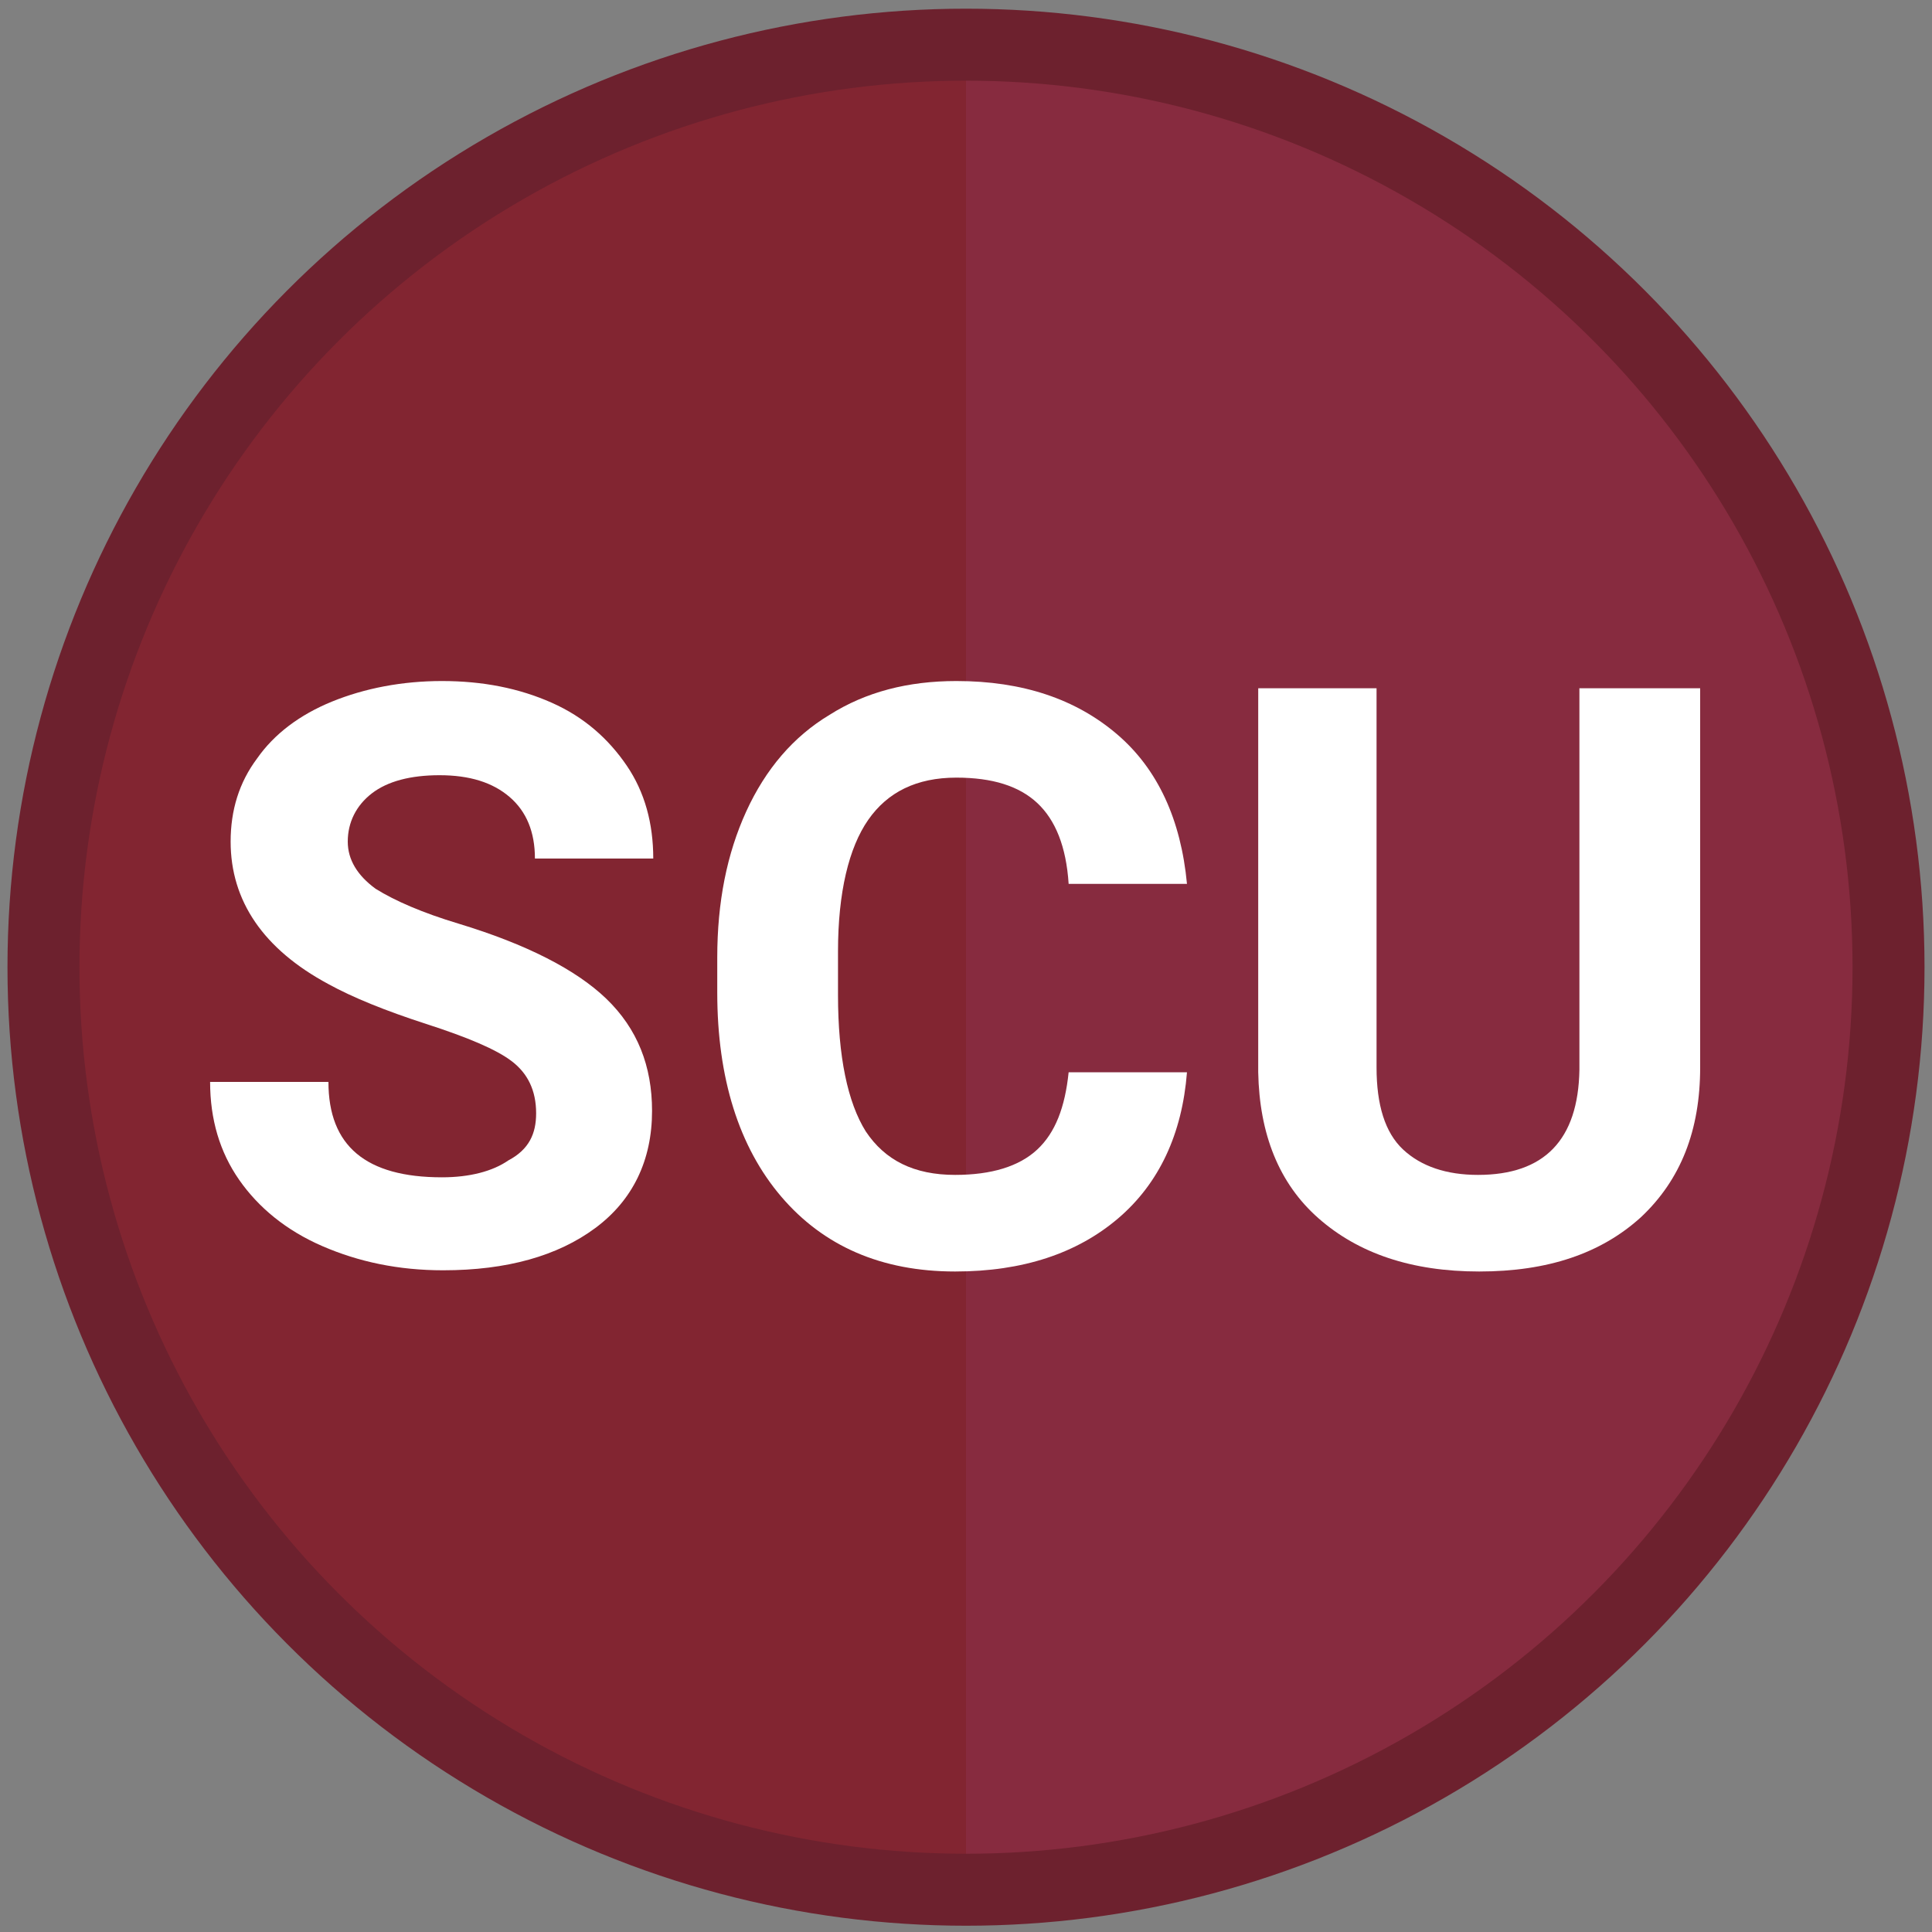 <?xml version="1.0" encoding="utf-8"?>
<!-- Generator: Adobe Illustrator 22.1.0, SVG Export Plug-In . SVG Version: 6.00 Build 0)  -->
<svg version="1.1" id="Layer_1" xmlns="http://www.w3.org/2000/svg" xmlns:xlink="http://www.w3.org/1999/xlink" x="0px" y="0px"
	 viewBox="0 0 160 160" style="enable-background:new 0 0 160 160;" xml:space="preserve">
<rect x="0" y="0" width="160" height="160" fill="#808080" stroke="none"/>
<style type="text/css">
	.st0{fill:#822531;}
	.st1{fill:#872B3F;}
	.st2{fill:none;stroke:#6D212E;stroke-width:5.961;stroke-miterlimit:10;}
	.st3{enable-background:new    ;}
	.st4{fill:#FFFFFF;}
</style>
<circle class="st0" cx="80" cy="80.1" r="75"/>
<path class="st1" d="M80,5.1c41.5,0,75,33.5,75,75s-33.5,75-75,75V5.1z"/>
<circle class="st2" cx="80" cy="80.1" r="76.4"/>
<g>
	<g class="st3">
		<path class="st4" d="M44.4,92.2c0-1.9-0.7-3.3-2-4.3c-1.3-1-3.7-2-7.1-3.1c-3.4-1.1-6.1-2.2-8.1-3.3c-5.4-2.9-8.1-6.9-8.1-11.8
			c0-2.6,0.7-4.9,2.2-6.9c1.4-2,3.5-3.6,6.2-4.7c2.7-1.1,5.8-1.7,9.1-1.7c3.4,0,6.4,0.6,9.1,1.8c2.7,1.2,4.7,3,6.2,5.2
			c1.5,2.2,2.2,4.8,2.2,7.7h-9.8c0-2.2-0.7-3.9-2.1-5.1c-1.4-1.2-3.3-1.8-5.8-1.8c-2.4,0-4.3,0.5-5.6,1.5c-1.3,1-2,2.4-2,4
			c0,1.5,0.8,2.8,2.3,3.9c1.6,1,3.9,2,6.9,2.9c5.6,1.7,9.7,3.8,12.2,6.2c2.6,2.5,3.8,5.6,3.8,9.3c0,4.1-1.6,7.4-4.7,9.7
			c-3.1,2.3-7.3,3.5-12.6,3.5c-3.7,0-7-0.7-10-2c-3-1.3-5.3-3.2-6.9-5.5c-1.6-2.3-2.4-5-2.4-8.1h9.8c0,5.3,3.1,7.9,9.4,7.9
			c2.3,0,4.2-0.5,5.5-1.4C43.8,95.2,44.4,93.9,44.4,92.2z"/>
		<path class="st4" d="M98.3,88.8c-0.4,5.1-2.3,9.2-5.7,12.1c-3.4,2.9-7.9,4.4-13.5,4.4c-6.1,0-10.9-2.1-14.4-6.2
			c-3.5-4.1-5.3-9.8-5.3-16.9v-2.9c0-4.6,0.8-8.6,2.4-12.1c1.6-3.5,3.9-6.2,6.9-8c3-1.9,6.5-2.8,10.5-2.8c5.5,0,9.9,1.5,13.3,4.4
			c3.4,2.9,5.3,7.1,5.8,12.4h-9.8c-0.2-3.1-1.1-5.3-2.6-6.7c-1.5-1.4-3.7-2.1-6.7-2.1c-3.3,0-5.7,1.2-7.3,3.5
			c-1.6,2.3-2.5,6-2.5,10.9v3.6c0,5.1,0.8,8.9,2.3,11.3c1.6,2.4,4,3.6,7.4,3.6c3,0,5.3-0.7,6.8-2.1c1.5-1.4,2.3-3.5,2.6-6.4H98.3z"
			/>
		<path class="st4" d="M140.8,57v31.4c0,5.2-1.6,9.3-4.9,12.4c-3.3,3-7.7,4.5-13.4,4.5c-5.6,0-10-1.5-13.3-4.4
			c-3.3-2.9-4.9-7-5-12.1V57h9.8v31.4c0,3.1,0.7,5.4,2.2,6.8c1.5,1.4,3.6,2.1,6.2,2.1c5.5,0,8.3-2.9,8.4-8.7V57H140.8z"/>
	</g>
</g>
</svg>
